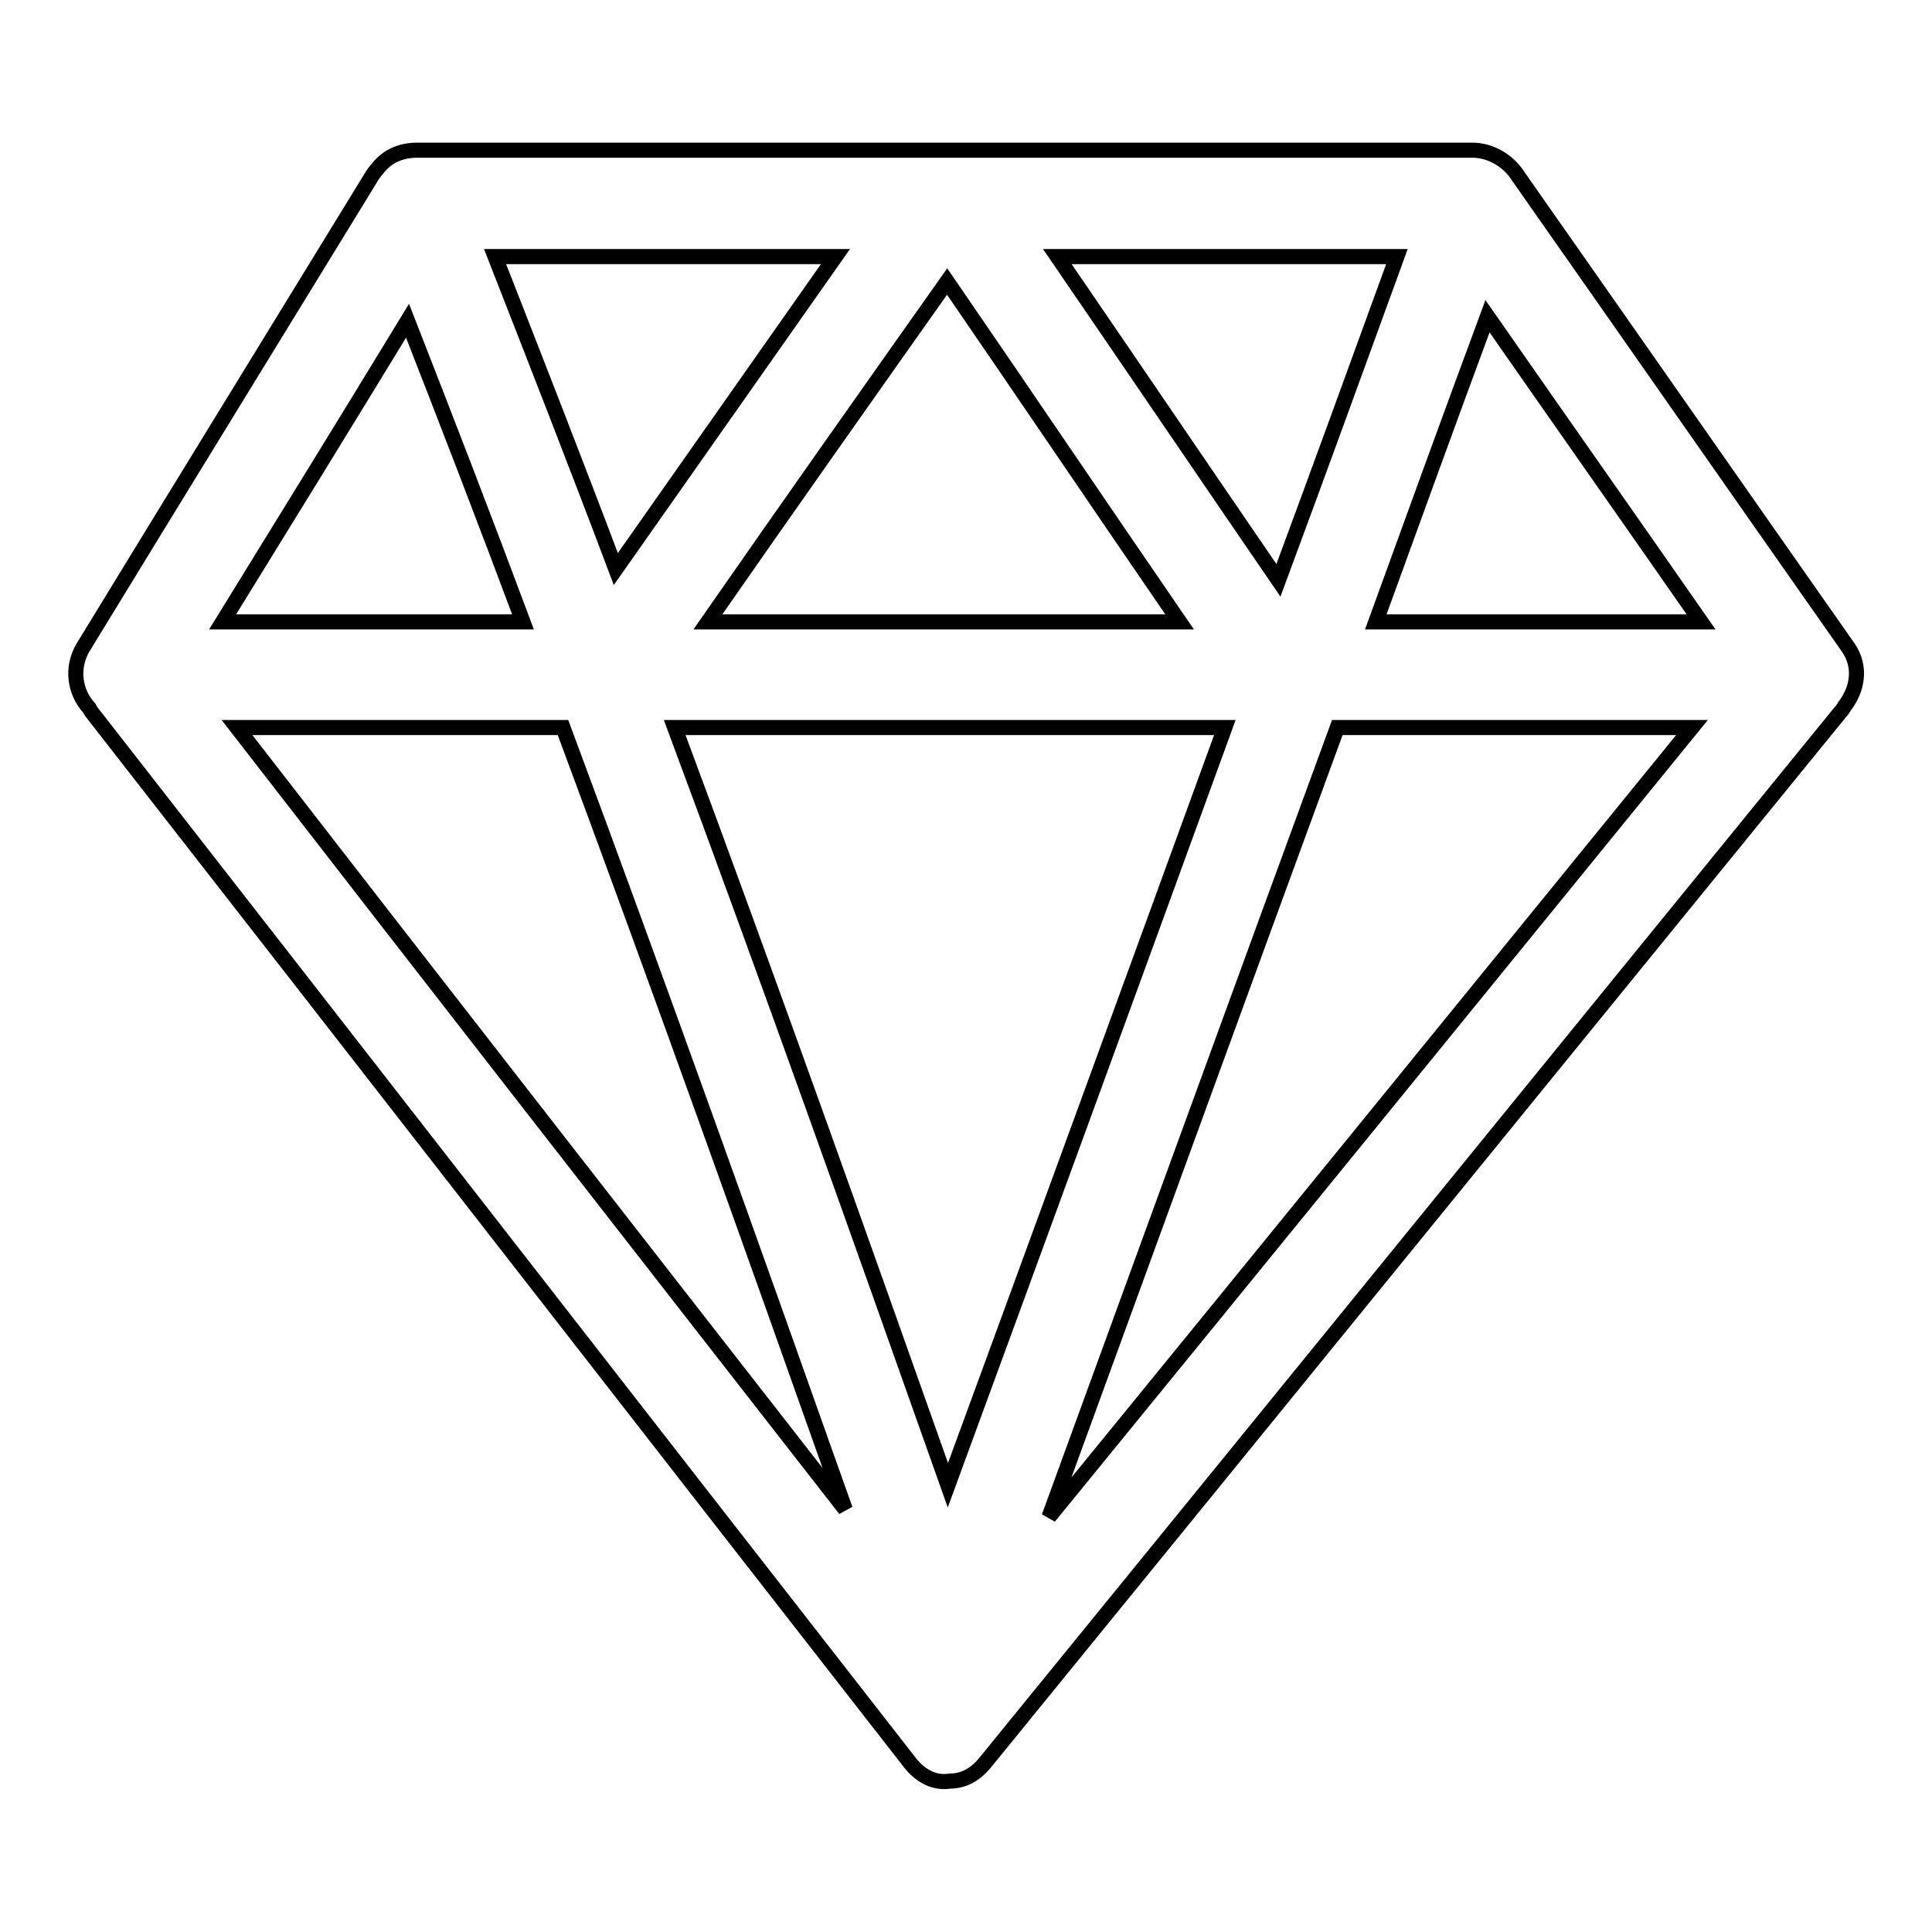 <?xml version="1.0" encoding="utf-8"?>
<!-- Svg Vector Icons : http://www.onlinewebfonts.com/icon -->
<!DOCTYPE svg PUBLIC "-//W3C//DTD SVG 1.1//EN" "http://www.w3.org/Graphics/SVG/1.1/DTD/svg11.dtd">
<svg version="1.1" xmlns="http://www.w3.org/2000/svg" xmlns:xlink="http://www.w3.org/1999/xlink" x="0px" y="0px" viewBox="0 0 256 256" enable-background="new 0 0 256 256" xml:space="preserve">
<g> <path stroke-width="2" fill-opacity="0" stroke="#000000"  d="M244.9,85.8c-14.6-20.8-29.1-41.6-43.7-62.4c-1.3-2.1-3.7-3.5-6.1-3.5H55.3c-2.2,0-3.8,0.8-4.9,2 c0,0-0.1,0.1-0.1,0.1c0,0,0,0,0,0c-0.3,0.4-0.7,0.8-1,1.3C36.5,44.2,23.7,65,11,85.8c-1.6,2.7-1.1,5.9,0.8,8 c0.1,0.2,0.2,0.3,0.3,0.5c36.2,46.4,72.3,92.9,108.5,139.3c1.6,2,3.5,2.7,5.3,2.4c1.6,0,3.2-0.7,4.6-2.4 c37.8-46.4,75.6-92.9,113.4-139.3c0.2-0.2,0.4-0.5,0.5-0.7C246.1,91.4,246.7,88.4,244.9,85.8L244.9,85.8L244.9,85.8L244.9,85.8z  M225.4,82.4h-43.1c4.9-13.5,9.8-27,14.8-40.5C206.5,55.4,216,68.9,225.4,82.4L225.4,82.4L225.4,82.4z M125.5,37.3 c10.3,15,20.5,30.1,30.8,45.1H93.8C104.3,67.3,114.9,52.3,125.5,37.3L125.5,37.3L125.5,37.3L125.5,37.3z M162.3,96.4 c-12.2,33.5-24.4,66.9-36.7,100.4c-11.9-33.6-23.8-67.1-36.2-100.4H162.3L162.3,96.4z M169.4,76.9c-9.8-14.3-19.5-28.6-29.3-42.9 h45C179.9,48.3,174.7,62.6,169.4,76.9L169.4,76.9L169.4,76.9z M81.6,75.4c-5.2-13.8-10.6-27.6-16-41.4h45.1 C101,47.8,91.3,61.6,81.6,75.4L81.6,75.4L81.6,75.4z M54,42.5C59.2,55.8,64.3,69,69.3,82.4H29.5C37.7,69.1,45.9,55.8,54,42.5 L54,42.5L54,42.5L54,42.5z M74.6,96.4c12.8,34.4,25.1,68.9,37.4,103.6c-26.9-34.5-53.8-69-80.6-103.6H74.6L74.6,96.4z M177.2,96.4 h47c-28.4,34.9-56.8,69.8-85.2,104.6C151.7,166.2,164.4,131.3,177.2,96.4L177.2,96.4L177.2,96.4L177.2,96.4z"/></g>
</svg>